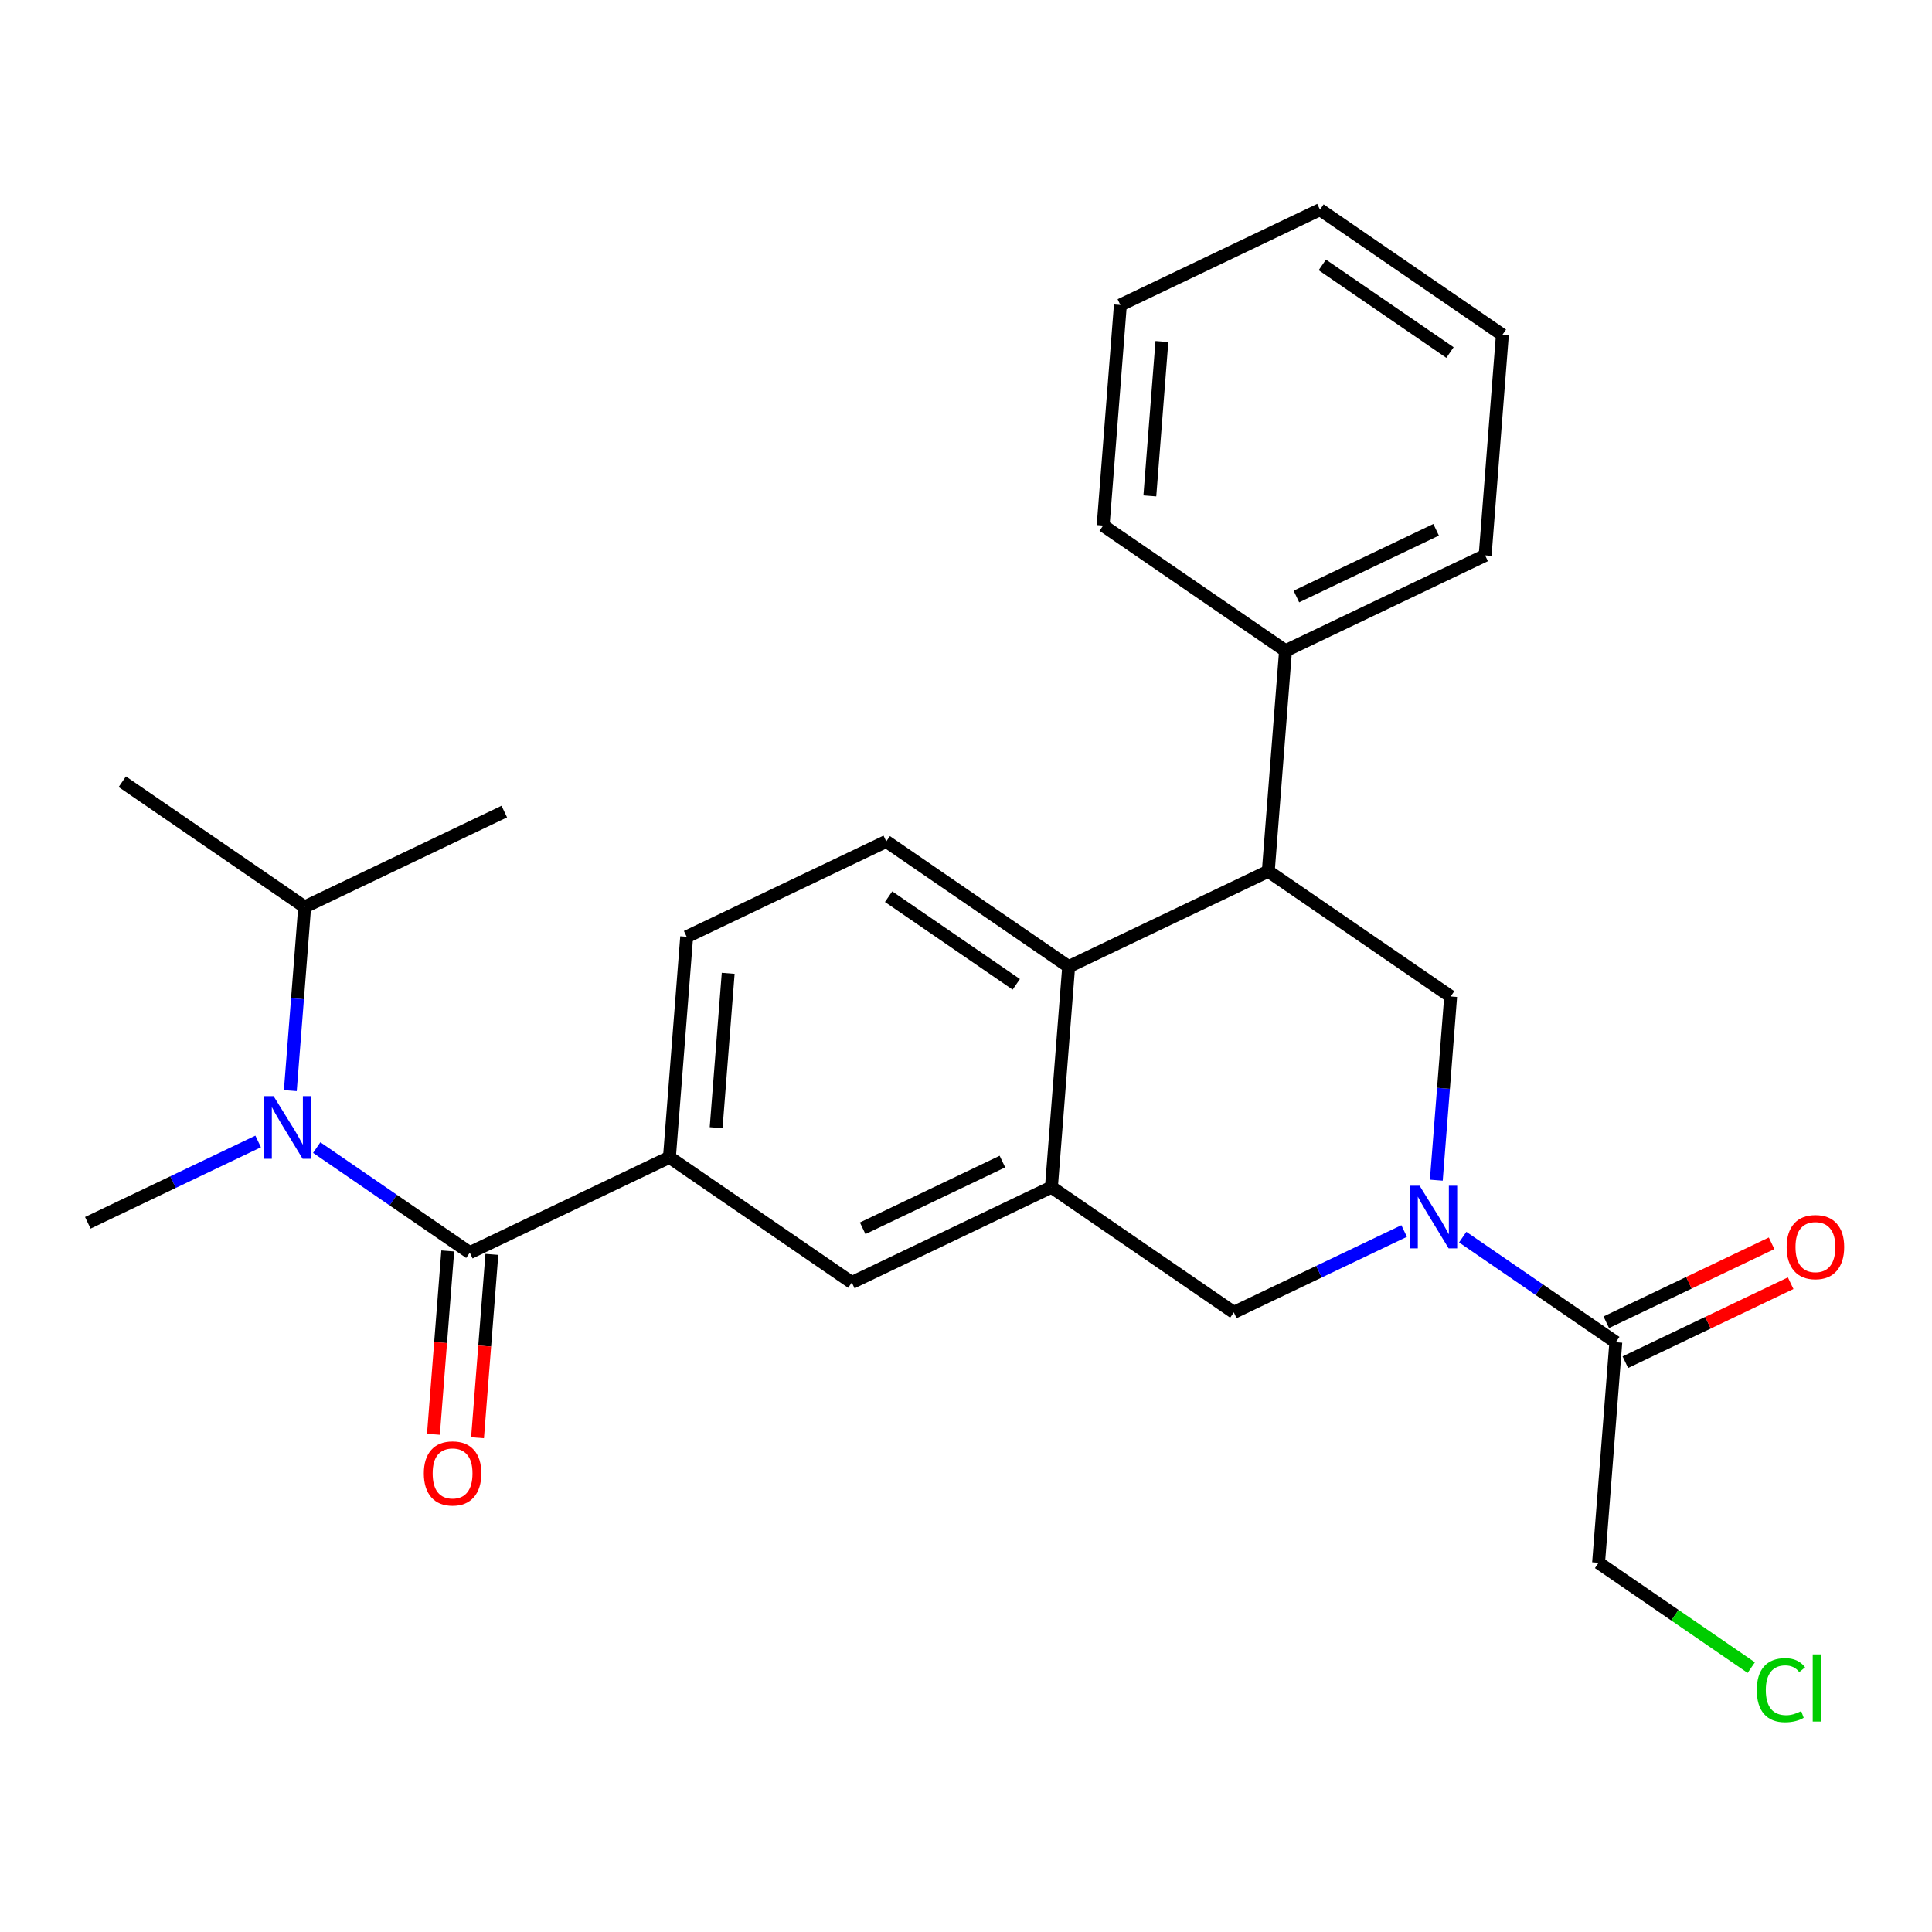 <?xml version='1.0' encoding='iso-8859-1'?>
<svg version='1.1' baseProfile='full'
              xmlns='http://www.w3.org/2000/svg'
                      xmlns:rdkit='http://www.rdkit.org/xml'
                      xmlns:xlink='http://www.w3.org/1999/xlink'
                  xml:space='preserve'
width='300px' height='300px' viewBox='0 0 300 300'>
<!-- END OF HEADER -->
<rect style='opacity:1.0;fill:#FFFFFF;stroke:none' width='300' height='300' x='0' y='0'> </rect>
<rect style='opacity:1.0;fill:#FFFFFF;stroke:none' width='300' height='300' x='0' y='0'> </rect>
<path class='bond-0 atom-0 atom-1' d='M 18.989,121.385 L 47.309,140.826' style='fill:none;fill-rule:evenodd;stroke:#000000;stroke-width:2.0px;stroke-linecap:butt;stroke-linejoin:miter;stroke-opacity:1' />
<path class='bond-1 atom-1 atom-2' d='M 47.309,140.826 L 78.306,126.021' style='fill:none;fill-rule:evenodd;stroke:#000000;stroke-width:2.0px;stroke-linecap:butt;stroke-linejoin:miter;stroke-opacity:1' />
<path class='bond-2 atom-1 atom-3' d='M 47.309,140.826 L 46.195,155.088' style='fill:none;fill-rule:evenodd;stroke:#000000;stroke-width:2.0px;stroke-linecap:butt;stroke-linejoin:miter;stroke-opacity:1' />
<path class='bond-2 atom-1 atom-3' d='M 46.195,155.088 L 45.08,169.349' style='fill:none;fill-rule:evenodd;stroke:#0000FF;stroke-width:2.0px;stroke-linecap:butt;stroke-linejoin:miter;stroke-opacity:1' />
<path class='bond-3 atom-3 atom-4' d='M 40.085,177.245 L 26.861,183.561' style='fill:none;fill-rule:evenodd;stroke:#0000FF;stroke-width:2.0px;stroke-linecap:butt;stroke-linejoin:miter;stroke-opacity:1' />
<path class='bond-3 atom-3 atom-4' d='M 26.861,183.561 L 13.636,189.878' style='fill:none;fill-rule:evenodd;stroke:#000000;stroke-width:2.0px;stroke-linecap:butt;stroke-linejoin:miter;stroke-opacity:1' />
<path class='bond-4 atom-3 atom-5' d='M 49.181,178.194 L 61.067,186.354' style='fill:none;fill-rule:evenodd;stroke:#0000FF;stroke-width:2.0px;stroke-linecap:butt;stroke-linejoin:miter;stroke-opacity:1' />
<path class='bond-4 atom-3 atom-5' d='M 61.067,186.354 L 72.953,194.513' style='fill:none;fill-rule:evenodd;stroke:#000000;stroke-width:2.0px;stroke-linecap:butt;stroke-linejoin:miter;stroke-opacity:1' />
<path class='bond-5 atom-5 atom-6' d='M 69.528,194.246 L 68.416,208.48' style='fill:none;fill-rule:evenodd;stroke:#000000;stroke-width:2.0px;stroke-linecap:butt;stroke-linejoin:miter;stroke-opacity:1' />
<path class='bond-5 atom-5 atom-6' d='M 68.416,208.48 L 67.303,222.714' style='fill:none;fill-rule:evenodd;stroke:#FF0000;stroke-width:2.0px;stroke-linecap:butt;stroke-linejoin:miter;stroke-opacity:1' />
<path class='bond-5 atom-5 atom-6' d='M 76.377,194.781 L 75.265,209.015' style='fill:none;fill-rule:evenodd;stroke:#000000;stroke-width:2.0px;stroke-linecap:butt;stroke-linejoin:miter;stroke-opacity:1' />
<path class='bond-5 atom-5 atom-6' d='M 75.265,209.015 L 74.152,223.25' style='fill:none;fill-rule:evenodd;stroke:#FF0000;stroke-width:2.0px;stroke-linecap:butt;stroke-linejoin:miter;stroke-opacity:1' />
<path class='bond-6 atom-5 atom-7' d='M 72.953,194.513 L 103.949,179.708' style='fill:none;fill-rule:evenodd;stroke:#000000;stroke-width:2.0px;stroke-linecap:butt;stroke-linejoin:miter;stroke-opacity:1' />
<path class='bond-7 atom-7 atom-8' d='M 103.949,179.708 L 106.626,145.462' style='fill:none;fill-rule:evenodd;stroke:#000000;stroke-width:2.0px;stroke-linecap:butt;stroke-linejoin:miter;stroke-opacity:1' />
<path class='bond-7 atom-7 atom-8' d='M 111.2,175.107 L 113.073,151.134' style='fill:none;fill-rule:evenodd;stroke:#000000;stroke-width:2.0px;stroke-linecap:butt;stroke-linejoin:miter;stroke-opacity:1' />
<path class='bond-26 atom-12 atom-7' d='M 132.269,199.149 L 103.949,179.708' style='fill:none;fill-rule:evenodd;stroke:#000000;stroke-width:2.0px;stroke-linecap:butt;stroke-linejoin:miter;stroke-opacity:1' />
<path class='bond-8 atom-8 atom-9' d='M 106.626,145.462 L 137.622,130.657' style='fill:none;fill-rule:evenodd;stroke:#000000;stroke-width:2.0px;stroke-linecap:butt;stroke-linejoin:miter;stroke-opacity:1' />
<path class='bond-9 atom-9 atom-10' d='M 137.622,130.657 L 165.942,150.098' style='fill:none;fill-rule:evenodd;stroke:#000000;stroke-width:2.0px;stroke-linecap:butt;stroke-linejoin:miter;stroke-opacity:1' />
<path class='bond-9 atom-9 atom-10' d='M 137.982,139.237 L 157.806,152.846' style='fill:none;fill-rule:evenodd;stroke:#000000;stroke-width:2.0px;stroke-linecap:butt;stroke-linejoin:miter;stroke-opacity:1' />
<path class='bond-10 atom-10 atom-11' d='M 165.942,150.098 L 163.265,184.344' style='fill:none;fill-rule:evenodd;stroke:#000000;stroke-width:2.0px;stroke-linecap:butt;stroke-linejoin:miter;stroke-opacity:1' />
<path class='bond-28 atom-20 atom-10' d='M 196.938,135.292 L 165.942,150.098' style='fill:none;fill-rule:evenodd;stroke:#000000;stroke-width:2.0px;stroke-linecap:butt;stroke-linejoin:miter;stroke-opacity:1' />
<path class='bond-11 atom-11 atom-12' d='M 163.265,184.344 L 132.269,199.149' style='fill:none;fill-rule:evenodd;stroke:#000000;stroke-width:2.0px;stroke-linecap:butt;stroke-linejoin:miter;stroke-opacity:1' />
<path class='bond-11 atom-11 atom-12' d='M 155.655,180.366 L 133.957,190.729' style='fill:none;fill-rule:evenodd;stroke:#000000;stroke-width:2.0px;stroke-linecap:butt;stroke-linejoin:miter;stroke-opacity:1' />
<path class='bond-12 atom-11 atom-13' d='M 163.265,184.344 L 191.585,203.785' style='fill:none;fill-rule:evenodd;stroke:#000000;stroke-width:2.0px;stroke-linecap:butt;stroke-linejoin:miter;stroke-opacity:1' />
<path class='bond-13 atom-13 atom-14' d='M 191.585,203.785 L 204.81,197.469' style='fill:none;fill-rule:evenodd;stroke:#000000;stroke-width:2.0px;stroke-linecap:butt;stroke-linejoin:miter;stroke-opacity:1' />
<path class='bond-13 atom-13 atom-14' d='M 204.81,197.469 L 218.034,191.152' style='fill:none;fill-rule:evenodd;stroke:#0000FF;stroke-width:2.0px;stroke-linecap:butt;stroke-linejoin:miter;stroke-opacity:1' />
<path class='bond-14 atom-14 atom-15' d='M 227.13,192.102 L 239.016,200.261' style='fill:none;fill-rule:evenodd;stroke:#0000FF;stroke-width:2.0px;stroke-linecap:butt;stroke-linejoin:miter;stroke-opacity:1' />
<path class='bond-14 atom-14 atom-15' d='M 239.016,200.261 L 250.902,208.421' style='fill:none;fill-rule:evenodd;stroke:#000000;stroke-width:2.0px;stroke-linecap:butt;stroke-linejoin:miter;stroke-opacity:1' />
<path class='bond-18 atom-14 atom-19' d='M 223.029,183.257 L 224.144,168.995' style='fill:none;fill-rule:evenodd;stroke:#0000FF;stroke-width:2.0px;stroke-linecap:butt;stroke-linejoin:miter;stroke-opacity:1' />
<path class='bond-18 atom-14 atom-19' d='M 224.144,168.995 L 225.258,154.734' style='fill:none;fill-rule:evenodd;stroke:#000000;stroke-width:2.0px;stroke-linecap:butt;stroke-linejoin:miter;stroke-opacity:1' />
<path class='bond-15 atom-15 atom-16' d='M 252.382,211.521 L 265.218,205.39' style='fill:none;fill-rule:evenodd;stroke:#000000;stroke-width:2.0px;stroke-linecap:butt;stroke-linejoin:miter;stroke-opacity:1' />
<path class='bond-15 atom-15 atom-16' d='M 265.218,205.39 L 278.054,199.258' style='fill:none;fill-rule:evenodd;stroke:#FF0000;stroke-width:2.0px;stroke-linecap:butt;stroke-linejoin:miter;stroke-opacity:1' />
<path class='bond-15 atom-15 atom-16' d='M 249.421,205.321 L 262.257,199.19' style='fill:none;fill-rule:evenodd;stroke:#000000;stroke-width:2.0px;stroke-linecap:butt;stroke-linejoin:miter;stroke-opacity:1' />
<path class='bond-15 atom-15 atom-16' d='M 262.257,199.19 L 275.093,193.059' style='fill:none;fill-rule:evenodd;stroke:#FF0000;stroke-width:2.0px;stroke-linecap:butt;stroke-linejoin:miter;stroke-opacity:1' />
<path class='bond-16 atom-15 atom-17' d='M 250.902,208.421 L 248.225,242.667' style='fill:none;fill-rule:evenodd;stroke:#000000;stroke-width:2.0px;stroke-linecap:butt;stroke-linejoin:miter;stroke-opacity:1' />
<path class='bond-17 atom-17 atom-18' d='M 248.225,242.667 L 260.08,250.805' style='fill:none;fill-rule:evenodd;stroke:#000000;stroke-width:2.0px;stroke-linecap:butt;stroke-linejoin:miter;stroke-opacity:1' />
<path class='bond-17 atom-17 atom-18' d='M 260.08,250.805 L 271.935,258.944' style='fill:none;fill-rule:evenodd;stroke:#00CC00;stroke-width:2.0px;stroke-linecap:butt;stroke-linejoin:miter;stroke-opacity:1' />
<path class='bond-19 atom-19 atom-20' d='M 225.258,154.734 L 196.938,135.292' style='fill:none;fill-rule:evenodd;stroke:#000000;stroke-width:2.0px;stroke-linecap:butt;stroke-linejoin:miter;stroke-opacity:1' />
<path class='bond-20 atom-20 atom-21' d='M 196.938,135.292 L 199.615,101.046' style='fill:none;fill-rule:evenodd;stroke:#000000;stroke-width:2.0px;stroke-linecap:butt;stroke-linejoin:miter;stroke-opacity:1' />
<path class='bond-21 atom-21 atom-22' d='M 199.615,101.046 L 230.611,86.241' style='fill:none;fill-rule:evenodd;stroke:#000000;stroke-width:2.0px;stroke-linecap:butt;stroke-linejoin:miter;stroke-opacity:1' />
<path class='bond-21 atom-21 atom-22' d='M 201.303,92.626 L 223.001,82.263' style='fill:none;fill-rule:evenodd;stroke:#000000;stroke-width:2.0px;stroke-linecap:butt;stroke-linejoin:miter;stroke-opacity:1' />
<path class='bond-27 atom-26 atom-21' d='M 171.295,81.605 L 199.615,101.046' style='fill:none;fill-rule:evenodd;stroke:#000000;stroke-width:2.0px;stroke-linecap:butt;stroke-linejoin:miter;stroke-opacity:1' />
<path class='bond-22 atom-22 atom-23' d='M 230.611,86.241 L 233.288,51.995' style='fill:none;fill-rule:evenodd;stroke:#000000;stroke-width:2.0px;stroke-linecap:butt;stroke-linejoin:miter;stroke-opacity:1' />
<path class='bond-23 atom-23 atom-24' d='M 233.288,51.995 L 204.968,32.554' style='fill:none;fill-rule:evenodd;stroke:#000000;stroke-width:2.0px;stroke-linecap:butt;stroke-linejoin:miter;stroke-opacity:1' />
<path class='bond-23 atom-23 atom-24' d='M 225.152,54.742 L 205.328,41.134' style='fill:none;fill-rule:evenodd;stroke:#000000;stroke-width:2.0px;stroke-linecap:butt;stroke-linejoin:miter;stroke-opacity:1' />
<path class='bond-24 atom-24 atom-25' d='M 204.968,32.554 L 173.971,47.359' style='fill:none;fill-rule:evenodd;stroke:#000000;stroke-width:2.0px;stroke-linecap:butt;stroke-linejoin:miter;stroke-opacity:1' />
<path class='bond-25 atom-25 atom-26' d='M 173.971,47.359 L 171.295,81.605' style='fill:none;fill-rule:evenodd;stroke:#000000;stroke-width:2.0px;stroke-linecap:butt;stroke-linejoin:miter;stroke-opacity:1' />
<path class='bond-25 atom-25 atom-26' d='M 180.419,53.031 L 178.546,77.004' style='fill:none;fill-rule:evenodd;stroke:#000000;stroke-width:2.0px;stroke-linecap:butt;stroke-linejoin:miter;stroke-opacity:1' />
<path  class='atom-3' d='M 42.482 170.208
L 45.67 175.361
Q 45.986 175.869, 46.495 176.79
Q 47.003 177.71, 47.031 177.765
L 47.031 170.208
L 48.322 170.208
L 48.322 179.936
L 46.989 179.936
L 43.568 174.303
Q 43.169 173.643, 42.743 172.888
Q 42.331 172.132, 42.208 171.898
L 42.208 179.936
L 40.944 179.936
L 40.944 170.208
L 42.482 170.208
' fill='#0000FF'/>
<path  class='atom-6' d='M 65.811 228.787
Q 65.811 226.451, 66.965 225.146
Q 68.119 223.841, 70.276 223.841
Q 72.433 223.841, 73.588 225.146
Q 74.742 226.451, 74.742 228.787
Q 74.742 231.15, 73.574 232.497
Q 72.406 233.83, 70.276 233.83
Q 68.133 233.83, 66.965 232.497
Q 65.811 231.164, 65.811 228.787
M 70.276 232.731
Q 71.76 232.731, 72.557 231.741
Q 73.368 230.738, 73.368 228.787
Q 73.368 226.877, 72.557 225.915
Q 71.76 224.94, 70.276 224.94
Q 68.792 224.94, 67.981 225.902
Q 67.185 226.864, 67.185 228.787
Q 67.185 230.752, 67.981 231.741
Q 68.792 232.731, 70.276 232.731
' fill='#FF0000'/>
<path  class='atom-14' d='M 220.431 184.116
L 223.619 189.268
Q 223.935 189.777, 224.444 190.697
Q 224.952 191.618, 224.979 191.673
L 224.979 184.116
L 226.271 184.116
L 226.271 193.844
L 224.938 193.844
L 221.517 188.21
Q 221.118 187.551, 220.692 186.795
Q 220.28 186.039, 220.157 185.806
L 220.157 193.844
L 218.892 193.844
L 218.892 184.116
L 220.431 184.116
' fill='#0000FF'/>
<path  class='atom-16' d='M 277.432 193.643
Q 277.432 191.307, 278.587 190.002
Q 279.741 188.697, 281.898 188.697
Q 284.055 188.697, 285.209 190.002
Q 286.364 191.307, 286.364 193.643
Q 286.364 196.007, 285.196 197.353
Q 284.028 198.686, 281.898 198.686
Q 279.755 198.686, 278.587 197.353
Q 277.432 196.02, 277.432 193.643
M 281.898 197.587
Q 283.382 197.587, 284.179 196.597
Q 284.99 195.594, 284.99 193.643
Q 284.99 191.733, 284.179 190.771
Q 283.382 189.796, 281.898 189.796
Q 280.414 189.796, 279.603 190.758
Q 278.806 191.72, 278.806 193.643
Q 278.806 195.608, 279.603 196.597
Q 280.414 197.587, 281.898 197.587
' fill='#FF0000'/>
<path  class='atom-18' d='M 272.794 262.445
Q 272.794 260.027, 273.921 258.763
Q 275.061 257.485, 277.218 257.485
Q 279.224 257.485, 280.296 258.9
L 279.389 259.642
Q 278.606 258.611, 277.218 258.611
Q 275.748 258.611, 274.965 259.601
Q 274.195 260.576, 274.195 262.445
Q 274.195 264.369, 274.992 265.358
Q 275.803 266.347, 277.369 266.347
Q 278.441 266.347, 279.692 265.701
L 280.076 266.732
Q 279.568 267.062, 278.798 267.254
Q 278.029 267.446, 277.177 267.446
Q 275.061 267.446, 273.921 266.155
Q 272.794 264.863, 272.794 262.445
' fill='#00CC00'/>
<path  class='atom-18' d='M 281.478 256.894
L 282.742 256.894
L 282.742 267.323
L 281.478 267.323
L 281.478 256.894
' fill='#00CC00'/>
</svg>
